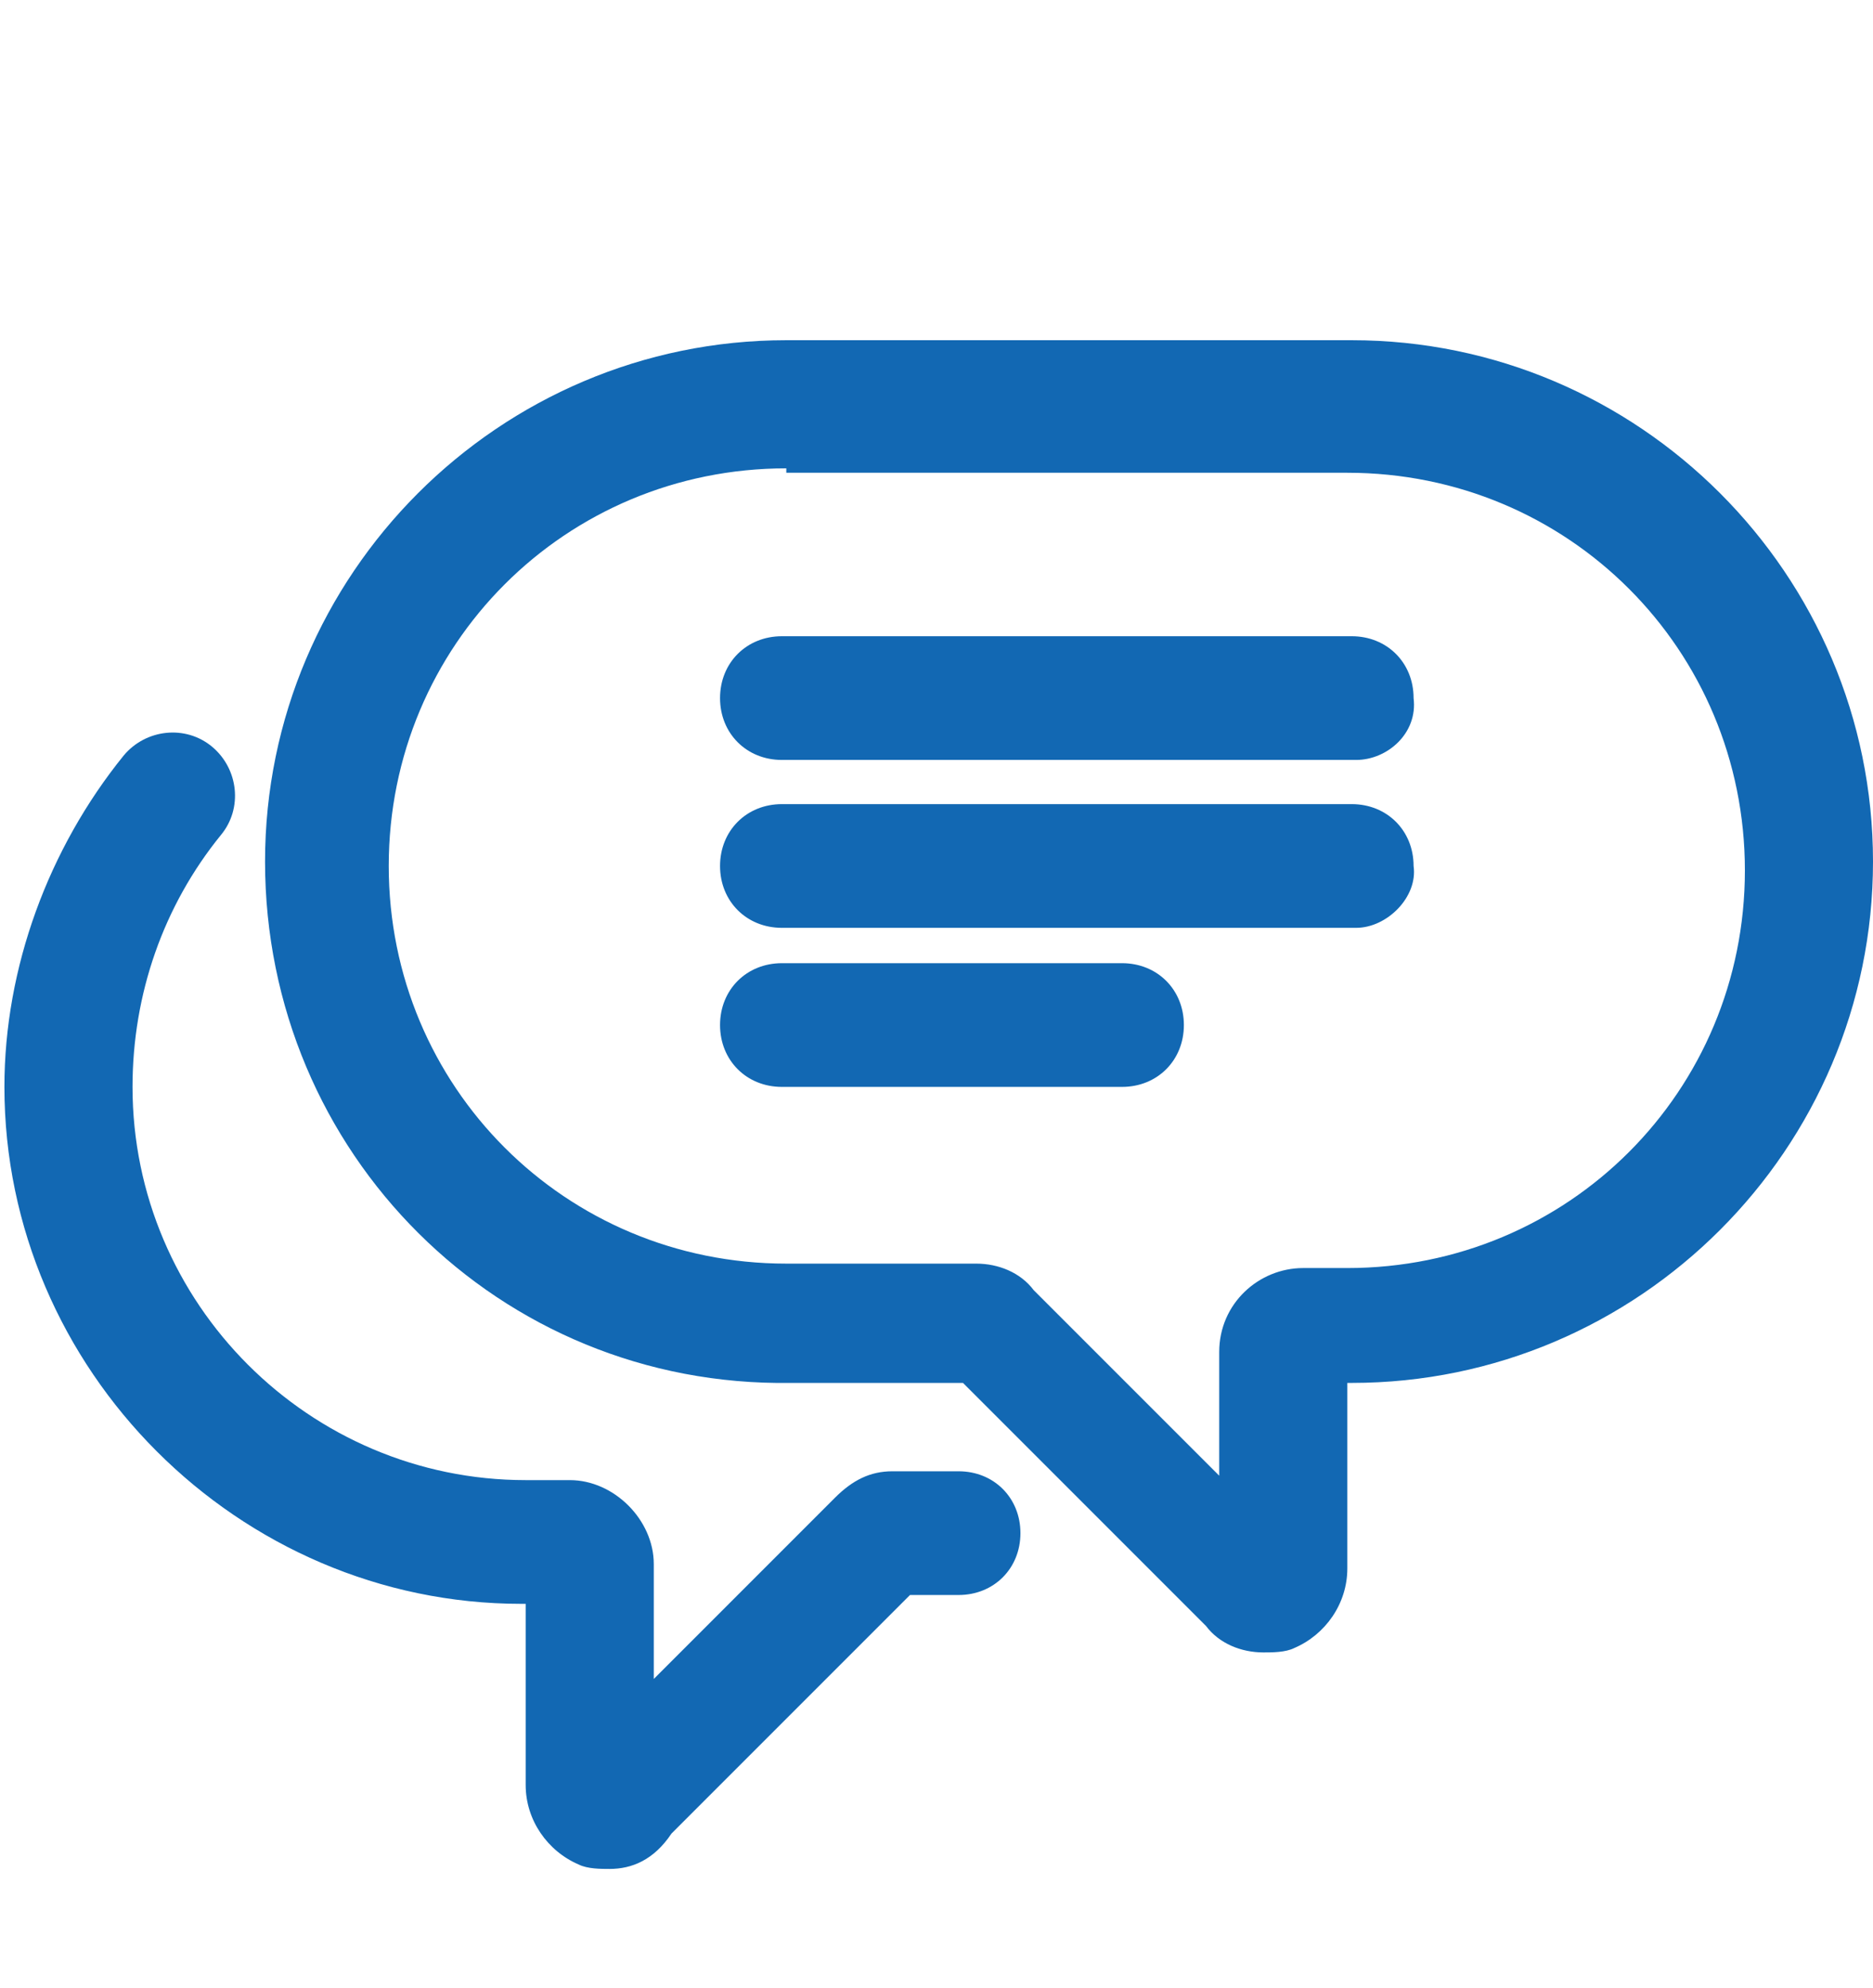 <?xml version="1.0" encoding="utf-8"?>
<!-- Generator: Adobe Illustrator 25.4.6, SVG Export Plug-In . SVG Version: 6.00 Build 0)  -->
<svg version="1.1" id="a" xmlns="http://www.w3.org/2000/svg" xmlns:xlink="http://www.w3.org/1999/xlink" x="0px" y="0px"
	 width="42.4px" height="45px" viewBox="0 0 42.4 45" style="enable-background:new 0 0 42.4 45;" xml:space="preserve">
<style type="text/css">
	.st0{clip-path:url(#SVGID_00000037676425621883366160000003999204590626383805_);fill:#1268B3;}
</style>
<g>
	<defs>
		<rect id="SVGID_1_" x="0.1" y="7.7" width="42.3" height="34.6"/>
	</defs>
	<clipPath id="SVGID_00000067939194602712479330000004893116507703202442_">
		<use xlink:href="#SVGID_1_"  style="overflow:visible;"/>
	</clipPath>
	<path style="clip-path:url(#SVGID_00000067939194602712479330000004893116507703202442_);fill:#1268B3;" d="M28.6,37.4
		c-0.5,0-1-0.2-1.3-0.6l-5.5-5.5h-3.9C11.3,31.4,6,26.1,6,19.5C6,13,11.3,7.7,17.8,7.7h12.8c6.5,0,11.8,5.3,11.8,11.8
		c0,6.5-5.3,11.8-11.8,11.8h-0.1v4.2c0,0.8-0.5,1.5-1.2,1.8C29.1,37.4,28.8,37.4,28.6,37.4 M17.8,10.6c-5,0-9,4-9,9s4,9,9,9h4.3
		c0.5,0,1,0.2,1.3,0.6l4.2,4.2v-2.8c0-1.1,0.9-1.9,1.9-1.9h1c5,0,9-4,9-9s-4-9-9-9H17.8z M22.1,31.4L22.1,31.4L22.1,31.4z"/>
	<path style="clip-path:url(#SVGID_00000067939194602712479330000004893116507703202442_);fill:#1268B3;" d="M13.8,42.3
		c-0.2,0-0.5,0-0.7-0.1c-0.7-0.3-1.2-1-1.2-1.8v-4.1h-0.1C5.4,36.3,0.1,31,0.1,24.6c0-2.7,1-5.4,2.7-7.5c0.5-0.6,1.4-0.7,2-0.2
		c0.6,0.5,0.7,1.4,0.2,2c-1.3,1.6-2,3.6-2,5.7c0,4.9,4,8.9,8.9,8.9h1c1,0,1.9,0.9,1.9,1.9V38l4.1-4.1c0.4-0.4,0.8-0.6,1.3-0.6h1.5
		c0.8,0,1.4,0.6,1.4,1.4c0,0.8-0.6,1.4-1.4,1.4h-1.1l-5.4,5.4C14.8,42.1,14.3,42.3,13.8,42.3"/>
	<path style="clip-path:url(#SVGID_00000067939194602712479330000004893116507703202442_);fill:#1268B3;" d="M30.7,17.2H17.7
		c-0.8,0-1.4-0.6-1.4-1.4c0-0.8,0.6-1.4,1.4-1.4h12.9c0.8,0,1.4,0.6,1.4,1.4C32.1,16.6,31.4,17.2,30.7,17.2"/>
	<path style="clip-path:url(#SVGID_00000067939194602712479330000004893116507703202442_);fill:#1268B3;" d="M30.7,21H17.7
		c-0.8,0-1.4-0.6-1.4-1.4c0-0.8,0.6-1.4,1.4-1.4h12.9c0.8,0,1.4,0.6,1.4,1.4C32.1,20.3,31.4,21,30.7,21"/>
	<path style="clip-path:url(#SVGID_00000067939194602712479330000004893116507703202442_);fill:#1268B3;" d="M25.4,24.6h-7.7
		c-0.8,0-1.4-0.6-1.4-1.4s0.6-1.4,1.4-1.4h7.7c0.8,0,1.4,0.6,1.4,1.4S26.2,24.6,25.4,24.6"/>
</g>
</svg>
